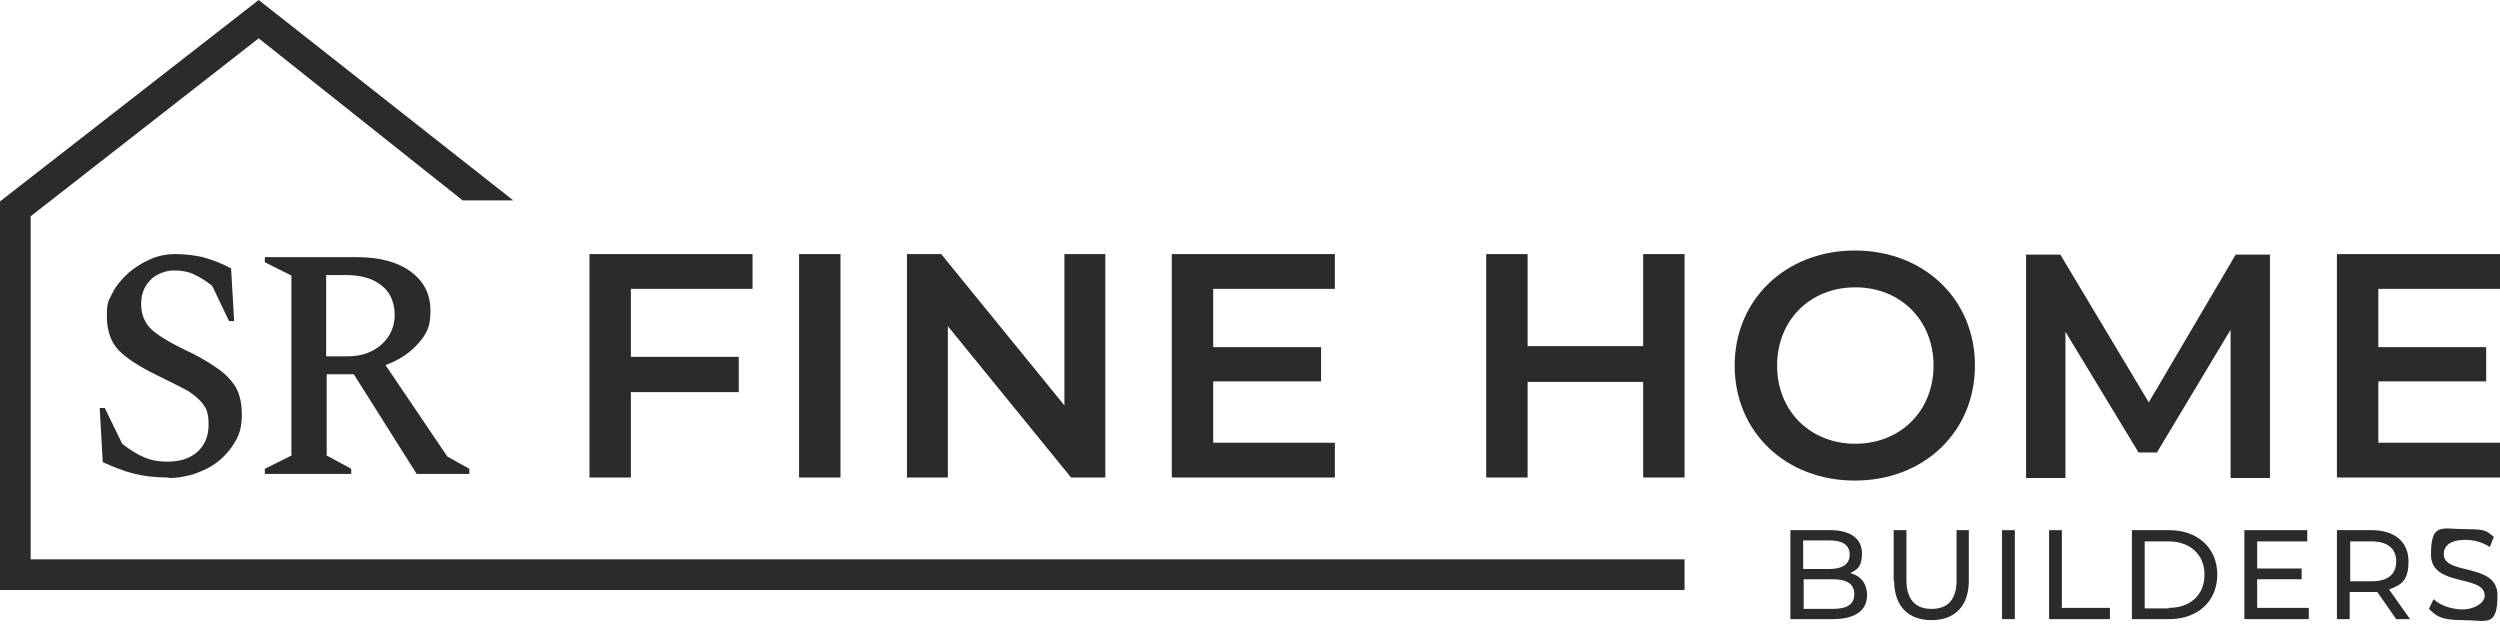 <svg width="489" height="122" viewBox="0 0 489 122" fill="none" xmlns="http://www.w3.org/2000/svg">
<g clip-path="url(#clip0_232_2010)">
<path d="M365.2 116.4C365.2 119.4 362.9 121.1 358.5 121.1H350.2V103.7H358C362 103.7 364.2 105.4 364.2 108.2C364.2 111 363.2 111.4 361.9 112.1C363.9 112.6 365.2 114.1 365.2 116.4ZM352.7 105.7V111.3H357.8C360.3 111.3 361.8 110.4 361.8 108.5C361.8 106.6 360.4 105.7 357.8 105.7H352.7ZM362.7 116.2C362.7 114.2 361.2 113.3 358.5 113.3H352.8V119.1H358.5C361.3 119.1 362.7 118.2 362.7 116.2Z" fill="#2D2B2A"/>
<path d="M370.4 113.6V103.7H372.9V113.5C372.9 117.3 374.7 119.1 377.8 119.1C380.9 119.1 382.7 117.4 382.7 113.5V103.7H385.1V113.6C385.1 118.6 382.3 121.3 377.8 121.3C373.3 121.3 370.5 118.6 370.5 113.6H370.4Z" fill="#2D2B2A"/>
<path d="M391.601 103.7H394.101V121.1H391.601V103.7Z" fill="#2D2B2A"/>
<path d="M400.8 103.7H403.3V118.9H412.7V121.1H400.8V103.7Z" fill="#2D2B2A"/>
<path d="M417 103.7H424.3C429.9 103.7 433.7 107.2 433.7 112.4C433.7 117.6 429.9 121.1 424.3 121.1H417V103.7ZM424.2 118.9C428.5 118.9 431.2 116.3 431.2 112.4C431.2 108.5 428.4 105.9 424.2 105.9H419.5V119H424.2V118.9Z" fill="#2D2B2A"/>
<path d="M451.6 118.9V121.1H439V103.7H451.3V105.9H441.5V111.2H450.2V113.3H441.5V118.9H451.6Z" fill="#2D2B2A"/>
<path d="M468.701 121.1L465.001 115.8C464.701 115.8 464.301 115.8 463.901 115.8H459.601V121.1H457.101V103.7H463.901C468.401 103.7 471.101 106 471.101 109.8C471.101 113.6 469.701 114.4 467.301 115.3L471.401 121.1H468.701ZM468.701 109.8C468.701 107.3 467.001 105.9 463.901 105.9H459.701V113.7H463.901C467.101 113.7 468.701 112.3 468.701 109.8Z" fill="#2D2B2A"/>
<path d="M475.101 119.1L476.001 117.2C477.301 118.4 479.501 119.2 481.701 119.2C483.901 119.2 486.001 118 486.001 116.5C486.001 112.3 475.501 114.9 475.501 108.5C475.501 102.1 477.601 103.5 482.201 103.5C486.801 103.5 486.301 104 487.801 105L487.001 107C485.501 106 483.801 105.6 482.201 105.6C479.201 105.6 478.001 106.8 478.001 108.4C478.001 112.6 488.501 110 488.501 116.4C488.501 122.8 486.401 121.3 481.801 121.3C477.201 121.3 476.501 120.4 475.101 119.1Z" fill="#2D2B2A"/>
<path d="M123.4 56.5V69.8H144.5V76.7H123.4V93.4H115.3V49.7H147.2V56.5H123.4Z" fill="#2D2B2A"/>
<path d="M156.3 49.7H164.4V93.4H156.3V49.7Z" fill="#2D2B2A"/>
<path d="M216.199 49.7V93.4H209.499L185.399 63.8V93.4H177.399V49.7H184.099L208.199 79.3V49.7H216.199Z" fill="#2D2B2A"/>
<path d="M261.1 86.6V93.4H229.2V49.7H261.1V56.5H237.3V67.9H258.4V74.6H237.3V86.6H261.1Z" fill="#2D2B2A"/>
<path d="M489 86.6V93.4H457.1V49.7H489V56.5H465.2V67.9H486.3V74.6H465.2V86.6H489Z" fill="#2D2B2A"/>
<path d="M329.5 49.7V93.4H321.4V74.7H298.8V93.4H290.7V49.7H298.8V67.7H321.4V49.7H329.5Z" fill="#2D2B2A"/>
<path d="M339.3 71.5C339.3 58.6 349.3 49 362.8 49C376.3 49 386.3 58.5 386.3 71.5C386.3 84.5 376.3 94 362.8 94C349.3 94 339.3 84.5 339.3 71.5ZM378.2 71.5C378.2 62.6 371.7 56.2 362.9 56.2C354.1 56.2 347.6 62.6 347.6 71.5C347.6 80.4 354.1 86.8 362.9 86.8C371.7 86.8 378.2 80.4 378.2 71.5Z" fill="#2D2B2A"/>
<path d="M436.3 93.4V64.5L421.9 88.5H418.3L404 64.9V93.5H396.3V49.8H403L420.3 78.7L437.3 49.8H444V93.5H436.4L436.3 93.4Z" fill="#2D2B2A"/>
<path d="M6 109.4V42.3L50.6 7.5L90.5 39.2H100.4L50.6 0L0 39.4V115.4H329.5V109.4H6Z" fill="#2D2B2A"/>
<path d="M32.9 93.4C30.2 93.4 27.9 93.1 26 92.6C24.1 92.1 22.1 91.3 20.1 90.4L19.5 79.8H20.5L23.9 86.8C25.4 88 26.9 88.9 28.3 89.5C29.8 90.1 31.2 90.3 32.7 90.3C35.2 90.3 37.1 89.7 38.6 88.4C40 87.1 40.8 85.4 40.8 83.1C40.8 80.8 40.4 79.9 39.6 78.9C38.8 77.9 37.6 76.9 36.1 76.1C34.5 75.3 32.6 74.3 30.3 73.2C27.3 71.7 24.9 70.2 23.3 68.6C21.7 67 20.9 64.7 20.9 61.8C20.9 58.9 21.3 58.8 22 57.3C22.7 55.9 23.8 54.6 25.1 53.4C26.4 52.3 27.8 51.4 29.4 50.7C31 50 32.6 49.7 34.3 49.7C36 49.7 38.2 49.9 40 50.4C41.8 50.9 43.5 51.6 45.2 52.5L45.8 62.8H44.8L41.5 55.9C40.1 54.8 38.9 54.1 37.8 53.6C36.7 53.1 35.4 52.9 34 52.9C32.6 52.9 30.6 53.5 29.4 54.8C28.2 56 27.6 57.6 27.6 59.5C27.6 61.4 28.3 63.2 29.6 64.4C30.9 65.6 33 66.9 35.9 68.3C38.5 69.5 40.6 70.7 42.3 71.9C44 73 45.2 74.3 46.1 75.7C46.9 77.1 47.3 78.9 47.3 81.1C47.3 83.3 46.9 84.9 46 86.4C45.1 87.9 44 89.2 42.6 90.3C41.2 91.4 39.7 92.1 38 92.7C36.4 93.2 34.7 93.5 33.1 93.5L32.9 93.4Z" fill="#2D2B2A"/>
<path d="M51.8 92.7V91.7L57 89.1V53.9L51.8 51.3V50.3H69.7C74.2 50.3 77.7 51.2 80.3 53.1C82.9 55 84.2 57.5 84.2 60.8C84.2 64.1 83.4 65.3 81.8 67.2C80.2 69 78 70.5 75.4 71.4L87.5 89.3L91.8 91.7V92.7H81.5L69.2 73.2H63.9V89.1L68.7 91.7V92.7H51.9H51.8ZM67.6 53.8H63.8V69.7H68C70.7 69.7 72.9 68.9 74.6 67.4C76.3 65.9 77.2 63.9 77.2 61.6C77.2 59.3 76.4 57.2 74.7 55.9C73 54.5 70.7 53.8 67.7 53.8H67.6Z" fill="#2D2B2A"/>
</g>
<defs>
<clipPath id="clip0_232_2010">
<rect width="489" height="121.3" fill="white"/>
</clipPath>
</defs>
</svg>
